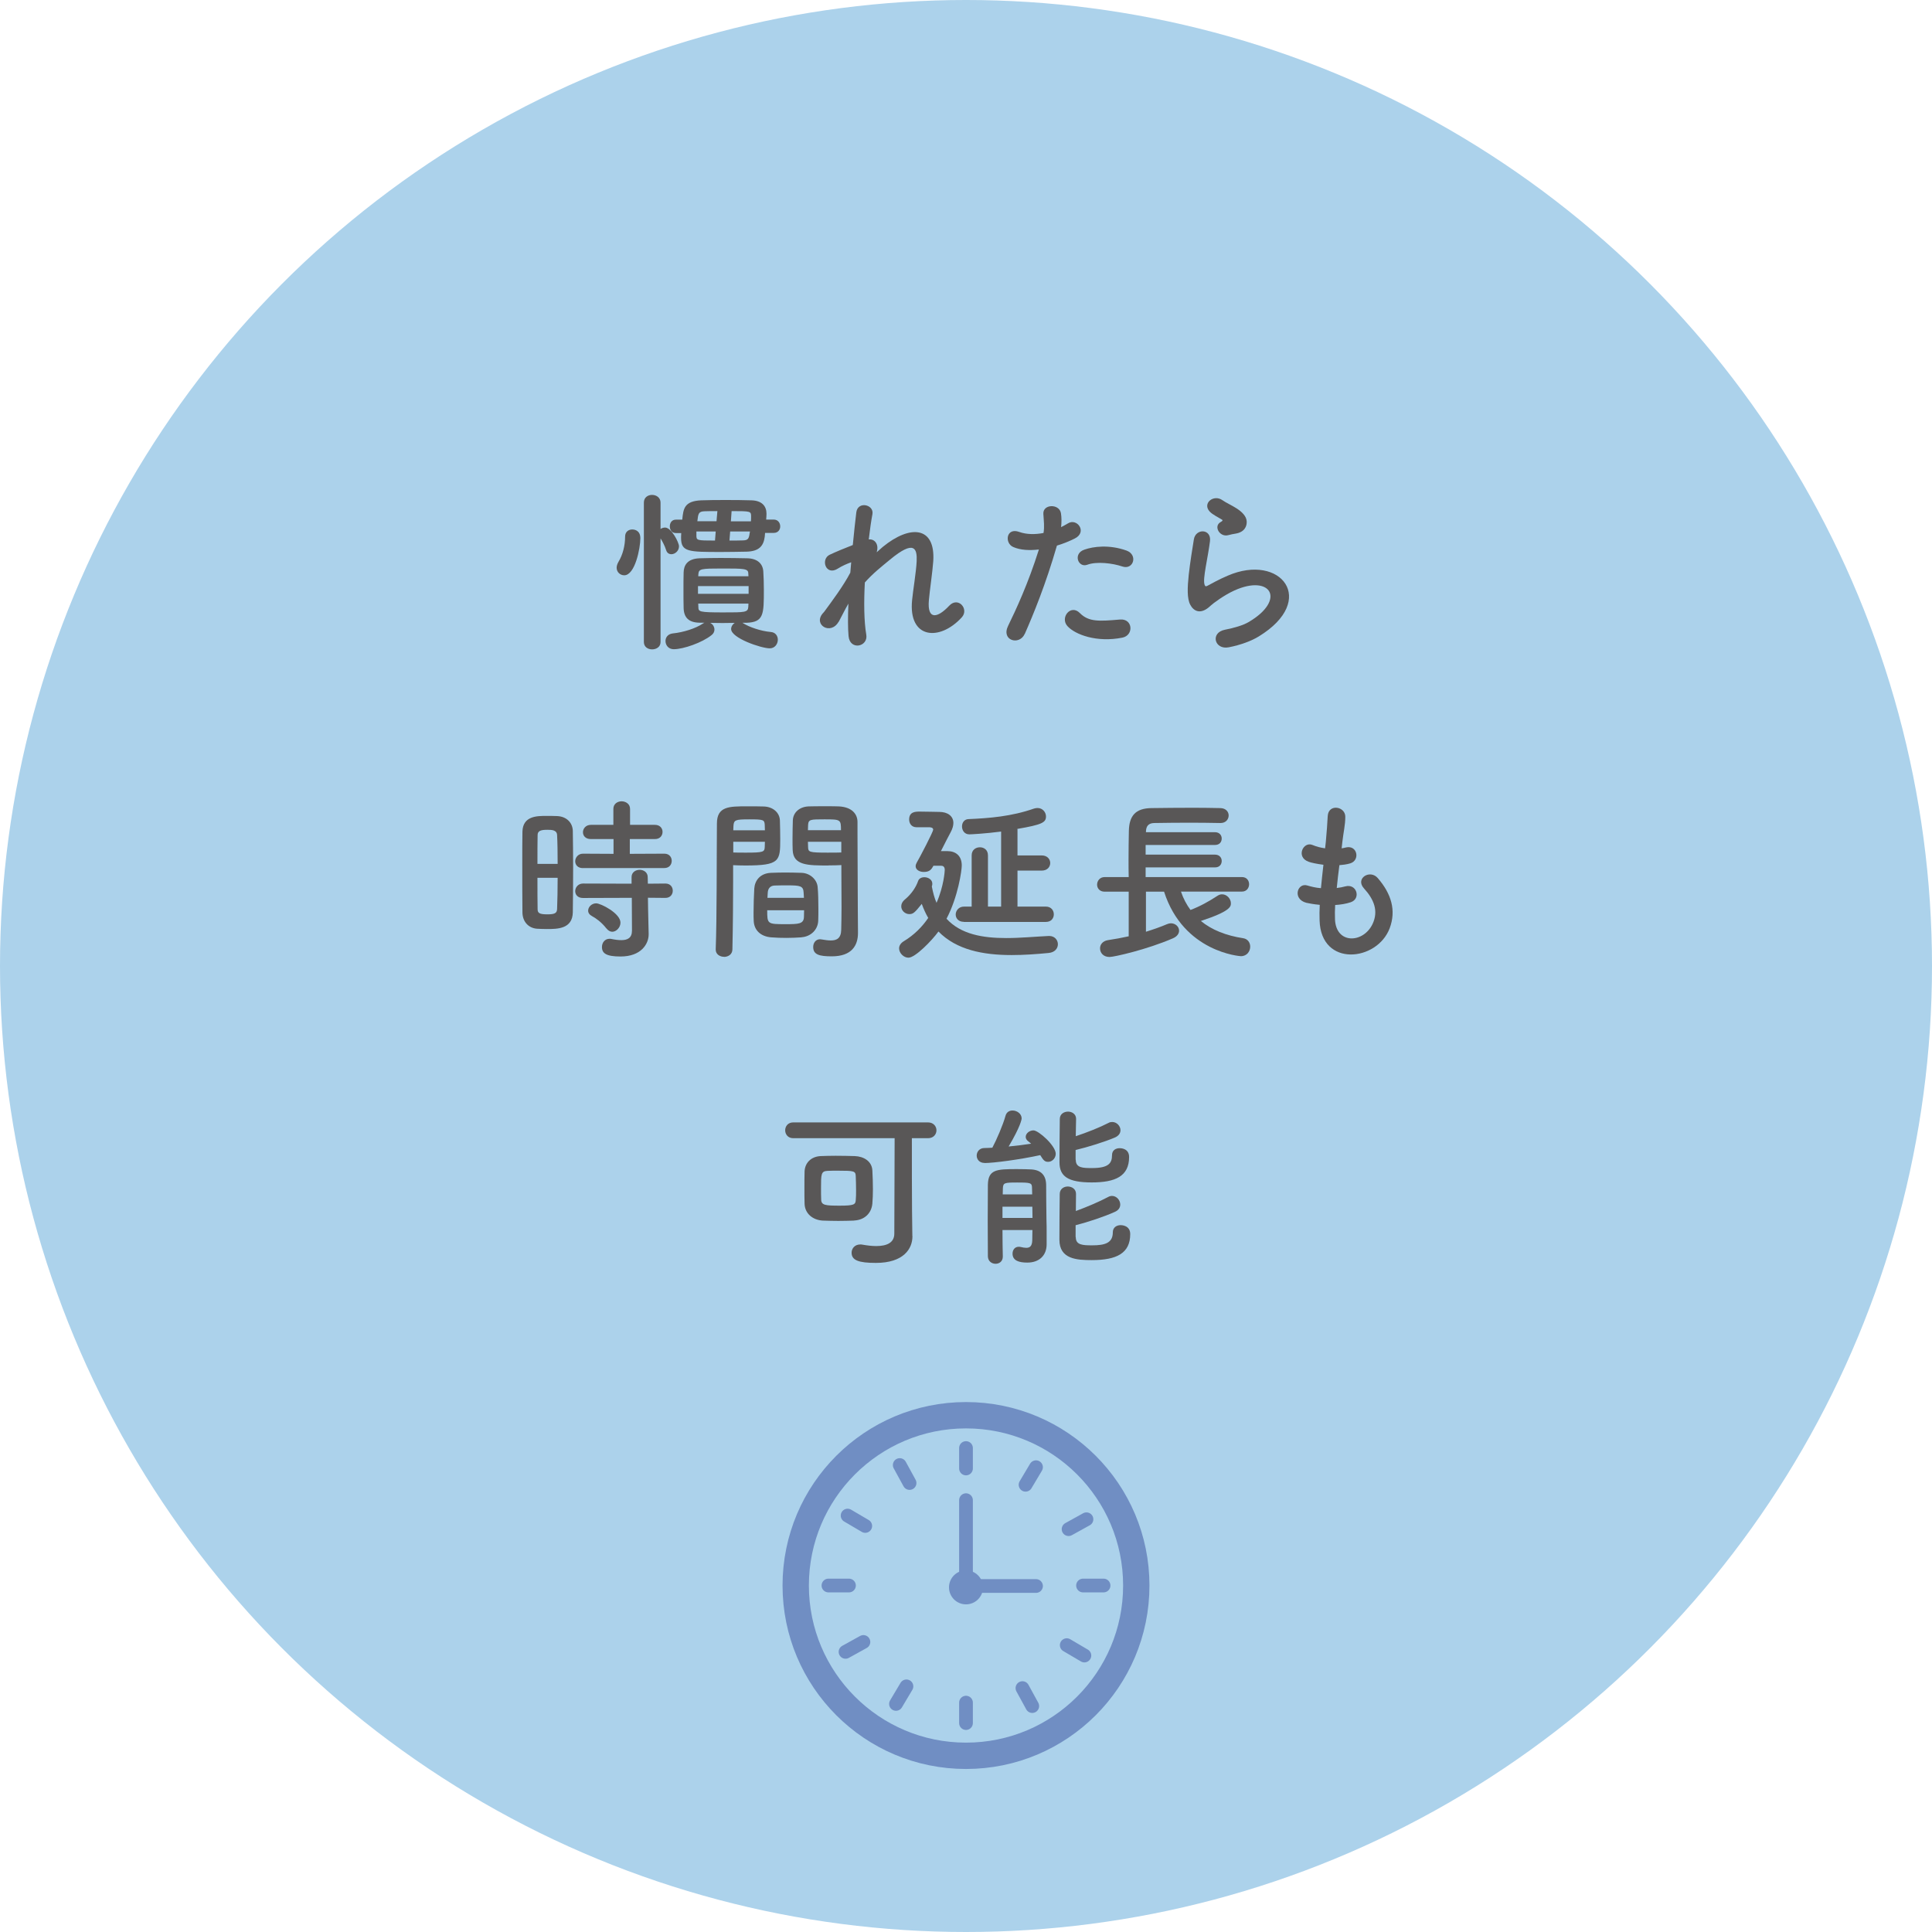 <?xml version="1.0" encoding="UTF-8"?><svg id="_レイヤー_2" xmlns="http://www.w3.org/2000/svg" viewBox="0 0 242 242"><defs><style>.cls-1{fill:#acd2eb;}.cls-2{fill:#595757;}.cls-3{fill:#708ec3;}.cls-4{stroke-miterlimit:10;stroke-width:3.3px;}.cls-4,.cls-5{fill:none;stroke:#708ec3;}.cls-5{stroke-linecap:round;stroke-linejoin:round;stroke-width:1.72px;}</style></defs><g id="_画像あり"><g><g><circle class="cls-1" cx="121" cy="121" r="121"/><g><path class="cls-2" d="M77.24,71.12c0-.22,.07-.46,.22-.73,.55-.9,.84-2.05,.84-3.17,0-.62,.44-.9,.9-.9,.13,0,1.01,.02,1.01,1.1,0,1.23-.66,4.64-2.02,4.64-.51,0-.95-.4-.95-.95Zm3.41-8.16c0-.66,.51-.97,1.03-.97s1.06,.33,1.06,.97v3.3c.15-.11,.37-.18,.57-.18,.79,0,1.74,1.87,1.74,2.35,0,.59-.51,.99-.95,.99-.29,0-.55-.15-.66-.51-.18-.57-.48-1.12-.7-1.47v12.98c0,.62-.53,.92-1.06,.92s-1.03-.31-1.03-.92v-17.47Zm12.32,15.03s.07,.04,.11,.07c.75,.48,2.2,.99,3.45,1.1,.62,.04,.9,.51,.9,.97,0,.53-.37,1.08-1.01,1.08-1.06,0-4.84-1.28-4.84-2.42,0-.31,.2-.62,.46-.77-.51,0-1.03,.02-1.54,.02s-1.01-.02-1.54-.02c.31,.15,.53,.48,.53,.84,0,.24-.11,.51-.37,.7-1.14,.92-3.5,1.76-4.73,1.76-.66,0-1.03-.51-1.03-1.03,0-.44,.29-.88,.92-.95,1.3-.13,2.86-.62,3.76-1.23,.07-.04,.13-.09,.2-.11h-.59c-1.39-.02-1.98-.64-2.02-1.83-.02-.66-.02-1.45-.02-2.24s0-1.58,.02-2.22c.02-.86,.42-1.72,2-1.78,.84-.02,1.72-.04,2.64-.04,1.1,0,2.24,.02,3.32,.04,1.23,.02,1.96,.64,2.02,1.65,.04,.62,.07,1.45,.07,2.27,0,3.1,0,4.09-2.2,4.16h-.51Zm2.86-11.22c-.02,.15-.02,.33-.04,.46-.15,1.19-.75,1.83-2.27,1.87-1.12,.02-2.16,.04-3.15,.04-4.16,0-5.06,0-5.06-1.78v-.11c0-.13,.02-.31,.02-.48h-.68c-.51,0-.75-.42-.75-.84s.24-.84,.75-.84h.81c.13-1.36,.24-2.33,2.38-2.42,.99-.04,2-.04,3.04-.04s2.13,0,3.26,.04c1.34,.04,1.87,.77,1.87,1.67v.04c0,.2-.02,.44-.04,.7h.95c.53,0,.81,.42,.81,.86,0,.4-.26,.81-.81,.81h-1.08Zm-6.18-.2h-2.42v.48c0,.64,.04,.66,2.33,.66l.09-1.14Zm.2-2.55c-.55,0-1.1,0-1.58,.02-.79,.02-.81,.31-.92,1.25h2.4l.11-1.28Zm3.92,9.39h-6.34v.97h6.34v-.97Zm-.04-1.58c0-.62-.55-.62-3.32-.62-2.57,0-2.88,.04-2.93,.68l-.02,.29h6.29l-.02-.35Zm-6.27,3.78c0,.18,.02,.33,.02,.48,.02,.53,.11,.62,3.1,.62,2.73,0,3.1,0,3.15-.68,0-.13,.02-.29,.02-.42h-6.29Zm4-9.04l-.09,1.14c.57,0,1.14,0,1.69-.02,.7-.02,.75-.24,.88-1.12h-2.49Zm2.6-1.28c.02-.22,.02-.44,.02-.59,0-.66-.02-.68-2.44-.68l-.09,1.28h2.51Z"/><path class="cls-2" d="M105.05,77.87c-.99,1.74-3.21,.4-2-1.03,.07-.09,.13-.15,.18-.2,.97-1.32,2.4-3.23,3.28-4.91,.04-.44,.07-.86,.11-1.3-.51,.18-1.12,.44-1.67,.79-1.52,.97-2.2-1.19-1.01-1.74,.79-.37,1.85-.81,2.88-1.21,.15-1.65,.33-3.12,.44-4.09,.18-1.45,2.24-.99,2.02,.22-.15,.79-.31,1.89-.46,3.17,.7-.09,1.32,.57,.99,1.61,.26-.24,.53-.48,.77-.68,3.41-2.79,6.6-2.6,6.32,1.78-.09,1.32-.44,3.65-.55,4.91-.22,2.51,1.08,2.25,2.55,.68,1.12-1.19,2.51,.42,1.58,1.45-2.79,3.06-6.73,2.71-6.23-2.16,.11-1.17,.51-3.54,.57-4.86,.07-1.56-.26-2.75-3.34-.2-1.06,.88-2.09,1.67-3.15,2.86-.13,2.44-.11,4.86,.18,6.54,.26,1.52-2.05,2.02-2.22,.18-.09-.97-.09-2.42-.02-4.07-.46,.79-.86,1.63-1.21,2.27Z"/><path class="cls-2" d="M128.35,79.41c-.66,1.47-2.99,.84-2.07-1.03,.95-1.94,2.51-5.28,3.85-9.55-1.17,.13-2.29,.09-3.21-.31-1.12-.48-.9-2.49,.75-1.89,.92,.33,2,.33,3.04,.13,.13-.81,.04-1.41-.02-2.38-.09-1.25,1.98-1.32,2.2-.11,.09,.55,.09,1.14,.02,1.76,.31-.15,.57-.31,.84-.46,1.14-.75,2.51,1.08,.86,1.89-.62,.31-1.41,.64-2.22,.88-1.39,4.82-2.95,8.62-4.03,11.07Zm5.35-.99c-.95-1.06,.42-2.79,1.56-1.63,1.12,1.14,2.46,1.03,5.04,.81,1.61-.13,1.74,1.98,.29,2.27-3.19,.64-5.92-.37-6.89-1.45Zm2.49-7.68c-1.14,.42-1.83-1.39-.37-1.89,1.12-.4,3.12-.66,5.28,.11,1.47,.53,.88,2.46-.51,2-1.23-.42-3.23-.66-4.4-.22Z"/><path class="cls-2" d="M153.91,81.08c-1.78,.35-2.35-1.83-.48-2.2,1.14-.22,2.27-.55,2.95-.95,2.42-1.41,3.08-2.93,2.62-3.81s-2.07-1.21-4.4-.15c-1.3,.59-2.68,1.63-2.95,1.89-1.3,1.25-2.18,.64-2.57-.13-.4-.77-.35-2.13-.18-3.74,.18-1.61,.46-3.3,.64-4.42,.22-1.41,2.22-1.36,2.02,.22-.11,.92-.35,2.16-.53,3.21-.18,1.08-.29,1.89-.13,2.29,.07,.18,.18,.18,.37,.07,.44-.24,1.47-.81,2.51-1.25,6.64-2.88,11.33,3.06,3.89,7.61-.92,.57-2.31,1.08-3.76,1.36Zm-.09-14.04c-1.06,.26-1.85-1.14-.92-1.65,.11-.07,.33-.18,.18-.29-.46-.29-1.21-.64-1.56-1.03-.95-1.03,.51-2.2,1.61-1.41,.4,.29,1.14,.62,1.78,1.03,.64,.42,1.21,.95,1.25,1.61,.04,.64-.29,1.36-1.39,1.54-.29,.04-.59,.11-.95,.2Z"/><path class="cls-2" d="M68.49,116.37c-.44,0-.86-.02-1.25-.04-1.06-.09-1.8-.9-1.8-2.07-.02-1.54-.02-3.85-.02-6.01,0-1.56,0-3.04,.02-4.07,.04-1.98,1.83-1.98,2.99-1.98,.46,0,.9,0,1.34,.02,1.17,.04,1.96,.81,1.98,1.87,.02,1.25,.04,2.93,.04,4.62,0,2.05-.02,4.14-.04,5.57-.04,2.09-1.94,2.09-3.26,2.09Zm1.36-8.16c0-1.39-.02-2.71-.07-3.63-.04-.62-.66-.64-1.21-.64-.79,0-1.23,.11-1.23,.66-.02,.84-.02,2.18-.02,3.61h2.53Zm-2.53,1.74c0,1.52,0,2.99,.02,3.94,0,.48,.24,.64,1.23,.64,.9,0,1.19-.15,1.21-.66,.04-1.01,.07-2.44,.07-3.92h-2.53Zm5.7-1.21c-.66,0-.97-.42-.97-.86s.35-.95,.97-.95l3.83,.02v-1.85h-2.84c-.68,0-.99-.42-.99-.86s.35-.92,.99-.92h2.82v-2c0-.64,.53-.95,1.03-.95s1.06,.31,1.06,.95v2h3.12c.64,0,.95,.44,.95,.88,0,.46-.31,.9-.95,.9h-3.15v1.85l4.33-.02c.62,0,.92,.44,.92,.9s-.31,.9-.92,.9h-10.21Zm8.14,3.72l.02,1.43,.07,3.08v.07c0,1.21-.95,2.77-3.52,2.77-1.8,0-2.33-.4-2.33-1.19,0-.53,.35-1.03,.95-1.03,.07,0,.13,0,.22,.02,.42,.09,.86,.15,1.25,.15,.77,0,1.34-.26,1.34-1.19l-.02-4.11-6.12,.02c-.66,0-.97-.42-.97-.86s.35-.95,.97-.95l6.09,.02v-.84c0-.59,.51-.9,1.01-.9s1.01,.31,1.01,.9l.02,.84,2.2-.02c.62,0,.92,.44,.92,.9s-.31,.9-.92,.9l-2.2-.02Zm-5.21,3.83c-.59-.77-1.34-1.3-1.8-1.54-.33-.18-.48-.42-.48-.68,0-.46,.44-.92,1.01-.92s3.04,1.25,3.04,2.42c0,.59-.51,1.14-1.03,1.14-.24,0-.51-.13-.73-.42Z"/><path class="cls-2" d="M90.71,119.85c-.53,0-1.06-.31-1.06-.9v-.04c.15-4.03,.11-10.98,.15-15.75,0-2.16,1.52-2.16,3.76-2.16,.84,0,1.72,0,2.13,.02,1.12,.04,1.96,.75,2,1.74,.02,.77,.04,1.56,.04,2.33,0,2.77-.04,3.32-4.38,3.32-.57,0-1.12-.02-1.52-.04v1.98c0,2.38-.02,5.46-.09,8.56,0,.64-.53,.95-1.06,.95Zm5.1-15.86c0-.24-.02-.46-.02-.68-.04-.62-.15-.68-1.92-.68s-1.96,.07-2,.86c0,.15-.02,.33-.02,.51h3.96Zm-3.96,1.45v1.34c.31,.02,.97,.02,1.63,.02,2.13,0,2.29-.09,2.31-.7,0-.2,.02-.42,.02-.66h-3.96Zm8.54,11.97c-.59,.04-1.25,.07-1.89,.07s-1.32-.02-1.91-.07c-1.32-.11-2.13-.9-2.18-2.05-.02-.31-.02-.68-.02-1.06,0-.99,.04-2.13,.09-3.01,.07-.97,.7-1.89,2.07-1.96,.57-.02,1.19-.04,1.78-.04,.73,0,1.45,.02,2.09,.04,1.08,.04,1.94,.88,2,1.8,.07,.77,.09,1.74,.09,2.64,0,.57,0,1.1-.02,1.56-.04,1.1-.9,1.98-2.09,2.07Zm-4.29-3.39c0,1.72,.02,1.74,2.29,1.74,1.63,0,2.27-.02,2.31-.88,0-.24,.02-.55,.02-.86h-4.62Zm4.6-1.56c0-.26-.04-.48-.04-.68-.04-.81-.46-.88-1.96-.88-.55,0-1.14,0-1.67,.02-.62,.02-.84,.46-.86,.88,0,.2-.04,.42-.04,.66h4.58Zm3.08-4.05c-2.6,0-4.42,0-4.49-1.94-.02-.44-.02-.92-.02-1.39,0-.77,.02-1.56,.04-2.33,.04-.99,.84-1.69,1.96-1.74,.42-.02,1.34-.02,2.2-.02,.64,0,1.25,0,1.63,.02,1.63,.09,2.31,.97,2.31,1.96v1.65c0,3.3,.04,6.71,.04,9.51,0,1.03,.02,1.96,.02,2.73,0,1.56-.77,2.93-3.28,2.93-1.54,0-2.33-.2-2.33-1.17,0-.51,.31-.97,.86-.97,.07,0,.11,.02,.18,.02,.42,.07,.81,.13,1.17,.13,.73,0,1.28-.26,1.3-1.34,.02-.88,.04-1.83,.04-2.82,0-1.47-.02-2.99-.02-4.38v-.9c-.4,.02-.97,.04-1.61,.04Zm1.56-4.42c0-1.34-.04-1.36-2.07-1.36-1.76,0-2,0-2.05,.7,0,.2-.02,.44-.02,.66h4.14Zm.04,1.45h-4.18c0,.24,.02,.46,.02,.66,.02,.62,.09,.7,2.42,.7,.73,0,1.43,0,1.74-.02v-1.34Z"/><path class="cls-2" d="M116.91,108.47c-.24,.42-.46,.75-1.19,.75-.53,0-1.03-.26-1.03-.73,0-.11,.04-.26,.13-.42,.4-.68,2.07-3.89,2.07-4.14,0-.26-.29-.31-.51-.31h-1.58c-.62,0-.92-.48-.92-.97,0-.99,.81-.99,1.34-.99,.88,0,1.98,.04,2.44,.04,1.03,0,1.76,.51,1.76,1.39,0,.33-.11,.73-.35,1.17-.2,.37-.73,1.39-1.21,2.35h.81c1.03,0,1.8,.57,1.8,1.8,0,.62-.46,3.92-1.91,6.67,1.8,1.96,4.55,2.42,7.48,2.42,1.78,0,3.61-.18,5.32-.26h.07c.68,0,1.08,.51,1.08,1.03s-.37,1.03-1.17,1.1c-1.54,.15-3.1,.26-4.62,.26-3.56,0-6.91-.64-9.17-2.95-.81,1.12-2.9,3.28-3.76,3.28-.59,0-1.17-.57-1.17-1.17,0-.31,.18-.64,.57-.88,1.34-.81,2.33-1.83,3.08-2.93-.31-.53-.57-1.1-.81-1.76-.88,1.1-1.08,1.28-1.56,1.28-.53,0-1.01-.44-1.01-.97,0-.29,.13-.59,.48-.88,.84-.7,1.39-1.58,1.63-2.29,.11-.33,.44-.48,.79-.48,.48,0,.99,.31,.99,.79,0,.07,0,.15-.02,.22-.02,.04-.02,.11-.04,.15,.15,.77,.33,1.45,.59,2.05,.92-2.09,1.03-4,1.03-4.12,0-.42-.22-.53-.48-.53h-.95Zm3.83,7c-.7,0-1.03-.46-1.03-.92s.37-.99,1.03-.99h.97v-6.42c0-.68,.51-1.01,1.03-1.01s1.01,.33,1.01,1.01v6.42h1.65v-9.4c-2,.26-3.76,.35-3.98,.35-.62,0-.92-.51-.92-.99s.29-.9,.81-.92c2.57-.11,5.39-.33,8.21-1.32,.15-.04,.29-.07,.44-.07,.64,0,1.06,.53,1.06,1.06,0,.77-.53,1.03-3.59,1.56,0,.02,.02,.07,.02,.09v3.23h3.04c.7,0,1.06,.48,1.06,.95s-.35,.95-1.06,.95h-3.04v4.51h3.56c.66,0,.99,.48,.99,.97s-.33,.95-.99,.95h-10.28Z"/><path class="cls-2" d="M147.93,111.69c.29,.86,.7,1.63,1.19,2.29,1.17-.44,2.29-1.06,3.39-1.78,.2-.13,.37-.18,.57-.18,.59,0,1.1,.55,1.1,1.12,0,.4-.02,.99-3.76,2.22,1.36,1.12,3.15,1.83,5.3,2.16,.59,.09,.88,.57,.88,1.06,0,.57-.4,1.19-1.17,1.19-.04,0-7.17-.46-9.62-8.08h-2.27v5.02c.99-.31,1.92-.64,2.64-.95,.18-.07,.33-.11,.48-.11,.59,0,1.03,.44,1.03,.92,0,.35-.22,.73-.79,.97-3.21,1.39-7.33,2.33-7.92,2.33-.79,0-1.19-.53-1.19-1.08,0-.46,.31-.92,.99-1.03,.86-.13,1.76-.29,2.6-.48v-5.59h-3.01c-.64,0-.95-.44-.95-.88,0-.46,.33-.95,.95-.95h3.01c-.02-.7-.02-1.45-.02-2.22,0-1.23,.02-2.49,.04-3.56,.04-1.87,.81-2.84,2.84-2.86,1.61-.02,3.46-.04,5.26-.04,1.17,0,2.33,.02,3.37,.04,.7,.02,1.03,.48,1.03,.92,0,.48-.35,.95-1.01,.95h-.04c-1.19-.02-2.51-.04-3.81-.04-1.58,0-3.15,.02-4.47,.04-.77,.02-1.01,.44-1.03,1.08v.07h8.65c.57,0,.84,.4,.84,.79,0,.42-.26,.81-.84,.81h-8.69v1.21h8.69c.57,0,.84,.4,.84,.79,0,.42-.26,.81-.84,.81h-8.69v1.21h12.06c.62,0,.9,.46,.9,.9s-.29,.92-.9,.92h-7.63Z"/><path class="cls-2" d="M167.22,115.16c.13,3.15,3.56,3.01,4.71,.57,.77-1.65,.15-3.1-1.08-4.45-1.14-1.25,.75-2.42,1.72-1.3,1.72,1.98,2.33,4.07,1.5,6.29-1.58,4.18-8.6,4.91-8.78-.97-.02-.62-.02-1.28,.02-1.96-.79-.07-1.41-.2-1.69-.26-1.78-.48-1.1-2.57,.15-2.16,.51,.15,1.08,.29,1.69,.33,.09-.97,.2-1.94,.31-2.93-.84-.11-1.54-.26-1.83-.37-1.67-.57-.7-2.6,.46-2.11,.48,.2,1.03,.35,1.58,.42,.02-.26,.07-.55,.09-.81,.13-1.39,.18-2.22,.24-3.26,.11-1.54,2.2-1.19,2.2,.11,0,1.03-.22,1.87-.37,3.17-.02,.26-.07,.53-.09,.79,.2-.02,.37-.07,.55-.11,1.43-.33,1.8,1.63,.51,2-.44,.13-.88,.18-1.34,.22-.13,.99-.24,1.94-.33,2.86,.37-.04,.73-.11,1.06-.2,1.45-.4,2,1.54,.7,1.98-.59,.2-1.28,.31-1.96,.35-.04,.64-.04,1.23-.02,1.78Z"/><path class="cls-2" d="M114.29,154.83v.04c0,1.54-1.1,3.32-4.58,3.32-2.16,0-3.04-.33-3.04-1.28,0-.53,.4-1.03,1.08-1.03,.07,0,.18,0,.26,.02,.62,.11,1.21,.18,1.74,.18,1.34,0,2.27-.42,2.27-1.56,0-2.18,.04-8.6,.04-11.95h-12.7c-.68,0-1.01-.51-1.01-.99s.33-.99,1.01-.99h16.88c.7,0,1.06,.51,1.06,.99s-.35,.99-1.06,.99h-2.02c0,2.64,0,7.68,.02,9.15l.04,3.1Zm-7.3-1.94c-.64,.02-1.32,.04-1.98,.04s-1.34-.02-1.96-.04c-1.23-.07-2.22-.86-2.27-2.09-.02-.64-.02-1.32-.02-2.02s0-1.39,.02-2.05c.04-1.01,.75-1.85,2-1.92,.55-.02,1.21-.04,1.89-.04,.84,0,1.69,.02,2.4,.04,1.12,.04,2.13,.64,2.2,1.78,.04,.75,.07,1.56,.07,2.38,0,.62-.02,1.23-.07,1.8-.11,1.19-.97,2.05-2.29,2.11Zm.24-3.81c0-.62-.02-1.23-.04-1.76-.02-.64-.22-.68-2.18-.68-.51,0-1.01,0-1.36,.02-.81,.04-.81,.42-.81,2.18,0,.48,0,.97,.02,1.43,.02,.7,.53,.75,2.33,.75s1.96-.15,2-.68c.04-.37,.04-.81,.04-1.25Z"/><path class="cls-2" d="M123.33,145.67c-.66,0-.99-.46-.99-.92s.33-.95,.97-.95c.31,0,.64-.02,.99-.04,.51-.95,1.34-2.86,1.65-4,.13-.46,.48-.66,.88-.66,.55,0,1.14,.4,1.14,.99,0,.11-.13,.99-1.63,3.52,.97-.09,1.94-.22,2.82-.35-.11-.11-.24-.2-.35-.29-.24-.18-.33-.37-.33-.57,0-.42,.46-.81,.97-.81,.64,0,2.79,1.92,2.79,2.93,0,.57-.46,1.01-.95,1.01-.42,0-.59-.18-.99-.84-2.62,.57-5.88,.99-6.98,.99Zm2.24,8.41c0,1.23,.02,2.42,.04,3.3v.02c0,.62-.46,.9-.9,.9-.48,0-.95-.31-.97-.92,0-1.19-.02-2.84-.02-4.47s.02-3.3,.02-4.51c.04-1.91,1.08-1.96,3.63-1.96,.68,0,1.39,.02,1.8,.04,1.25,.07,1.85,.75,1.87,1.94,0,.33,.02,3.74,.04,4.47,.02,.37,.02,.95,.02,1.5v1.47c0,1.39-.92,2.29-2.42,2.29-.99,0-1.85-.22-1.85-1.12,0-.44,.26-.86,.77-.86,.07,0,.13,0,.22,.02,.29,.07,.53,.11,.73,.11,.46,0,.73-.22,.75-.95,0-.35,.02-.79,.02-1.28h-3.76Zm0-2.93v1.41h3.76c0-.46-.02-.95-.02-1.41h-3.74Zm3.72-1.54c0-.29-.02-.55-.02-.79,0-.66-.15-.7-1.87-.7-1.58,0-1.74,.04-1.78,.7,0,.24-.02,.51-.02,.79h3.7Zm5.46-4.33c0,1.03,.92,1.03,2.05,1.03,2.07,0,2.49-.62,2.49-1.61,0-.62,.46-.88,.97-.88,.13,0,1.17,.02,1.17,1.1,0,2.42-1.72,3.19-4.69,3.19s-4.03-.77-4.03-2.51c0-1.3,.02-4.29,.04-5.44,0-.62,.53-.92,1.03-.92s1.01,.31,1.01,.9v.02c0,.55-.04,1.34-.04,2.16,1.39-.46,3.01-1.1,4.11-1.67,.15-.09,.31-.11,.46-.11,.57,0,1.03,.51,1.03,1.03,0,.35-.2,.7-.71,.92-1.3,.55-3.37,1.19-4.91,1.56v1.21Zm0,9.68c0,.99,.84,1.03,2.07,1.03,1.61,0,2.57-.31,2.57-1.63,0-.62,.48-.9,.99-.9,.11,0,1.19,.02,1.19,1.12,0,2.4-1.69,3.26-4.82,3.26-1.85,0-4.05-.11-4.05-2.55,0-1.34,.02-4.55,.04-5.72,0-.64,.51-.95,1.01-.95s1.03,.31,1.03,.92v.02c0,.53-.02,1.3-.02,2.13,1.39-.51,2.95-1.17,4.05-1.76,.15-.09,.33-.13,.48-.13,.57,0,1.03,.53,1.03,1.08,0,.35-.18,.7-.68,.92-1.3,.59-3.37,1.28-4.91,1.67v1.47Z"/></g></g><g><circle class="cls-4" cx="121" cy="198.6" r="21.33"/><g><g><line class="cls-5" x1="121" y1="213.27" x2="121" y2="215.83"/><line class="cls-5" x1="106.34" y1="198.6" x2="103.77" y2="198.6"/><line class="cls-5" x1="121" y1="183.94" x2="121" y2="181.38"/><line class="cls-5" x1="135.66" y1="198.6" x2="138.23" y2="198.6"/></g><g><line class="cls-5" x1="113.54" y1="211.23" x2="112.23" y2="213.43"/><line class="cls-5" x1="108.38" y1="191.14" x2="106.17" y2="189.84"/><line class="cls-5" x1="128.46" y1="185.98" x2="129.77" y2="183.78"/><line class="cls-5" x1="133.62" y1="206.07" x2="135.83" y2="207.37"/></g><g><line class="cls-5" x1="108.15" y1="205.67" x2="105.91" y2="206.91"/><line class="cls-5" x1="113.93" y1="185.76" x2="112.7" y2="183.51"/><line class="cls-5" x1="133.85" y1="191.54" x2="136.09" y2="190.3"/><line class="cls-5" x1="128.07" y1="211.45" x2="129.3" y2="213.7"/></g></g><polyline class="cls-5" points="121 187.91 121 198.66 129.77 198.66"/><circle class="cls-3" cx="121" cy="198.83" r="2.13"/></g></g></g></svg>